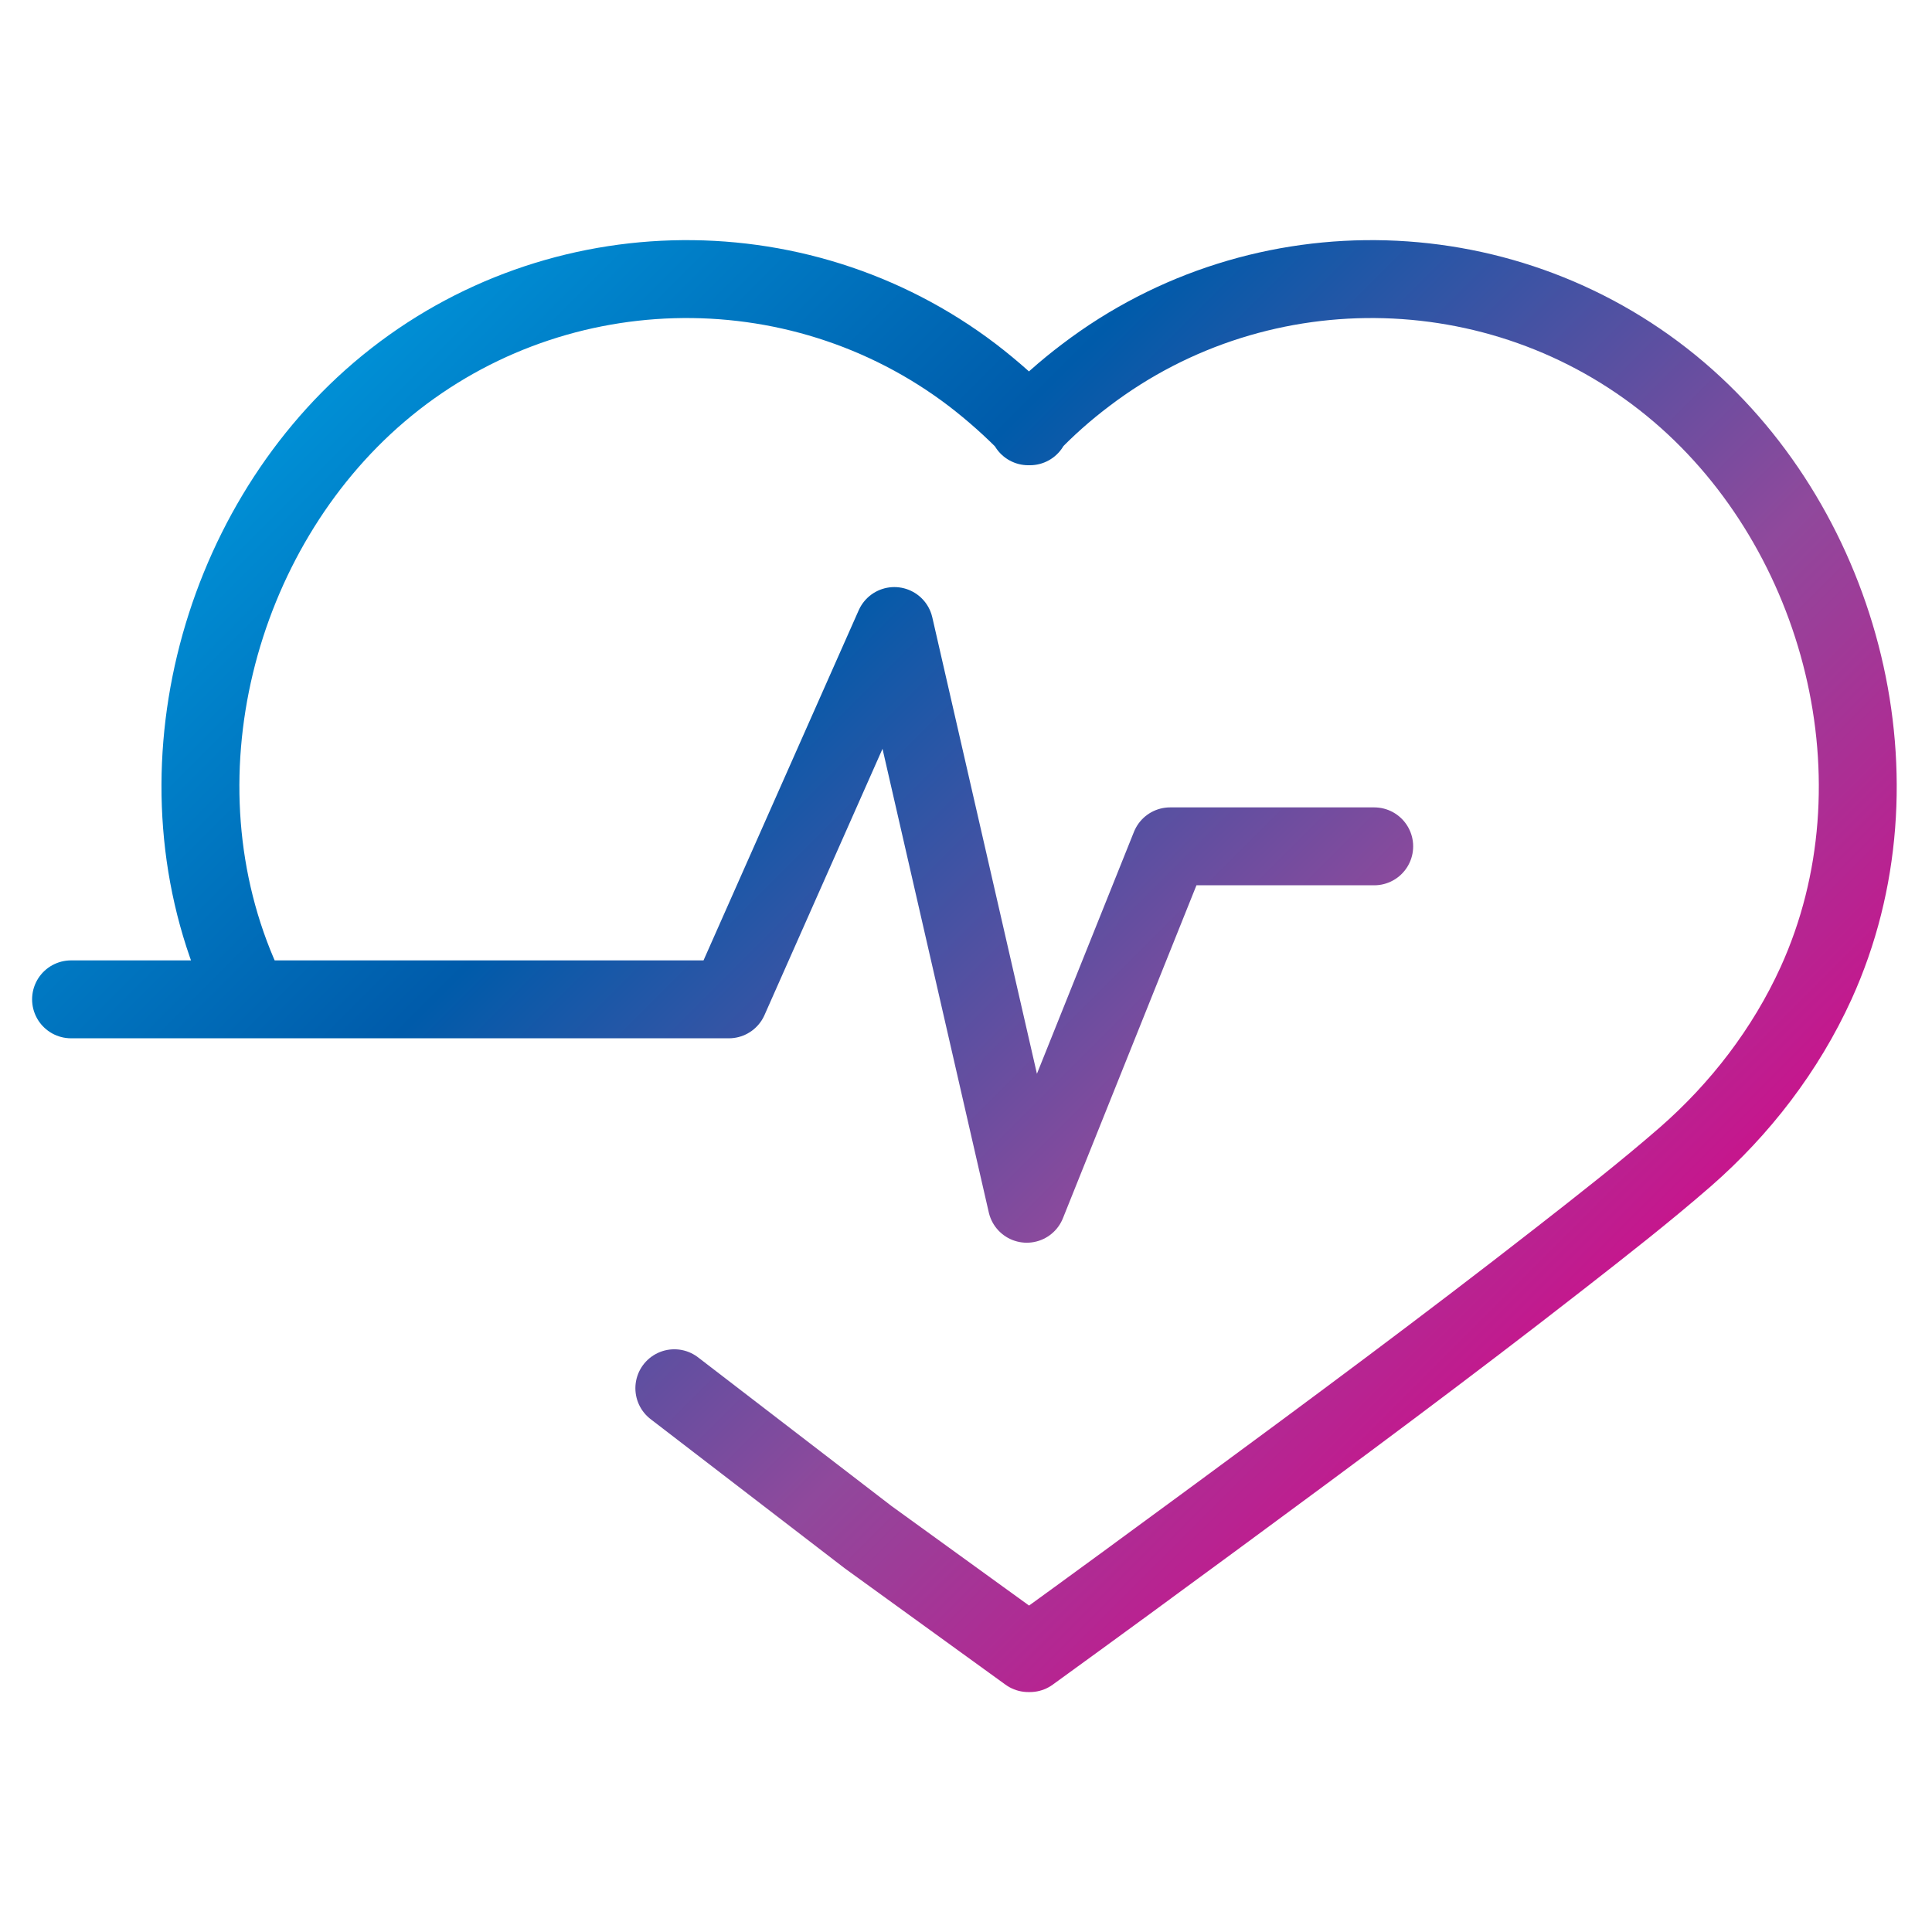 <?xml version="1.0" encoding="UTF-8"?>
<svg id="Layer_1" data-name="Layer 1" xmlns="http://www.w3.org/2000/svg" xmlns:xlink="http://www.w3.org/1999/xlink" viewBox="0 0 62 62">
  <defs>
    <style>
      .cls-1 {
        fill: none;
        stroke: url(#New_Gradient_Swatch_2);
        stroke-linecap: round;
        stroke-linejoin: round;
        stroke-width: 2.5px;
      }
    </style>
    <linearGradient id="New_Gradient_Swatch_2" data-name="New Gradient Swatch 2" x1="14.35" y1="8.56" x2="49.41" y2="43.62" gradientUnits="userSpaceOnUse">
      <stop offset="0" stop-color="#008fd5"/>
      <stop offset=".33" stop-color="#005baa"/>
      <stop offset=".73" stop-color="#8f499c"/>
      <stop offset="1" stop-color="#c6168d"/>
    </linearGradient>
  </defs>
  <path class="cls-1" d="M7.77,31.55c-2.94-6.48-.84-14.49,4.39-18.96,5.42-4.63,13.39-4.86,19.05-.55.65.5,1.27,1.05,1.84,1.64h-.05c.57-.6,1.19-1.15,1.84-1.64,5.66-4.31,13.63-4.08,19.05.55,5.23,4.47,7.33,12.49,4.39,18.96-.98,2.15-2.44,4.04-4.19,5.57-1.31,1.14-2.67,2.2-4.04,3.27-3.6,2.81-7.27,5.53-10.94,8.23-2.01,1.48-4.03,2.96-6.06,4.43h-.05s-5.14-3.72-5.14-3.72l-6.22-4.78M2.28,32.07h21.11l5.31-11.98,4.25,18.54,4.6-11.47h6.55"/>
</svg>